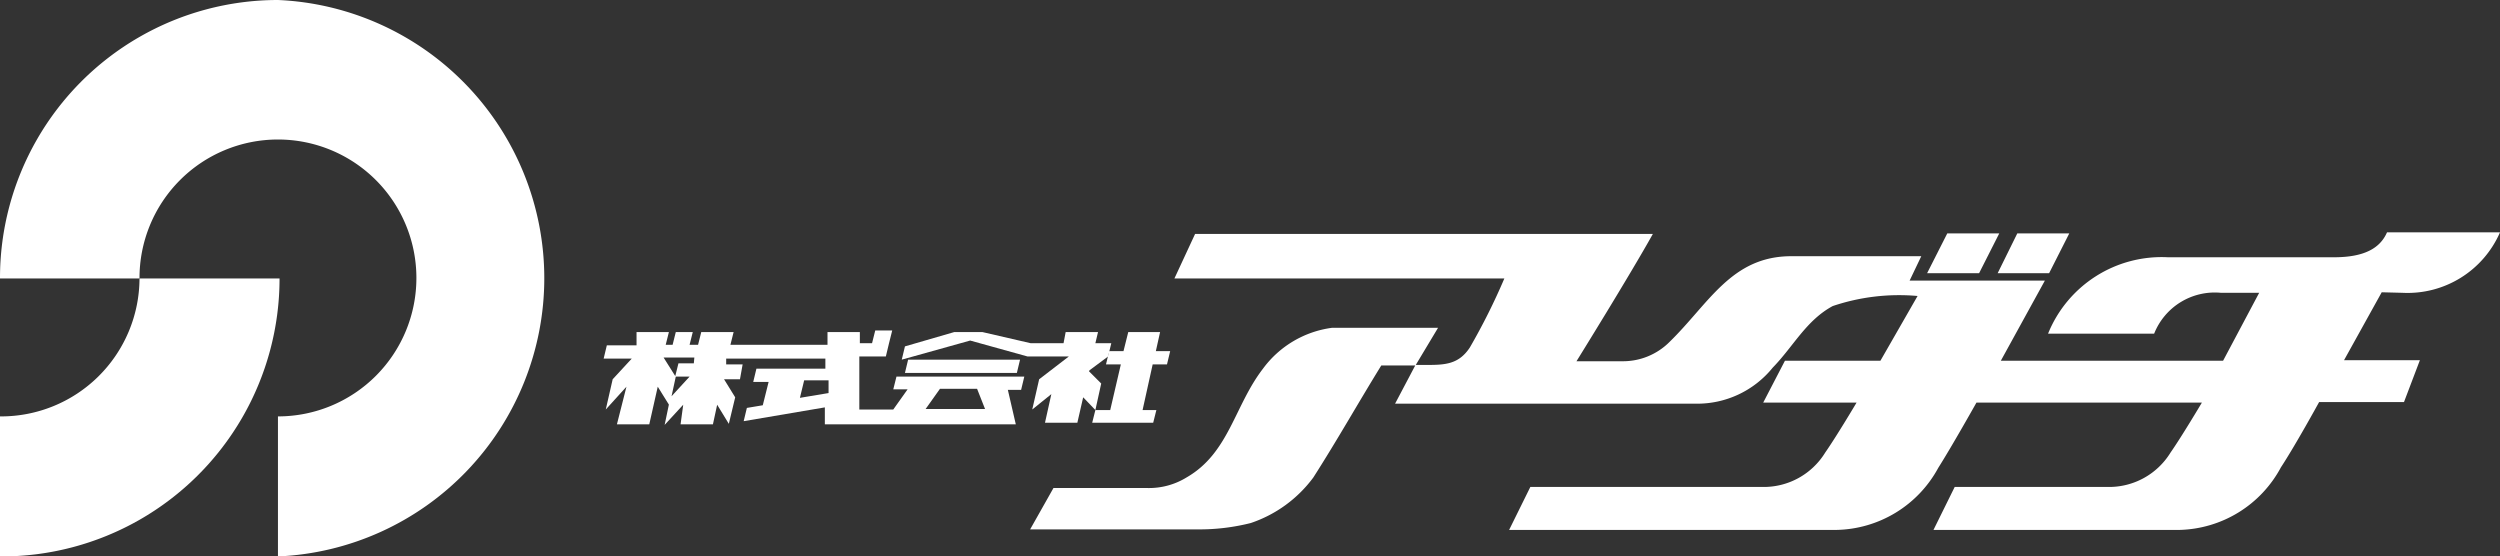 <svg xmlns="http://www.w3.org/2000/svg" viewBox="0 0 47.13 10.49"><rect x="0" y="0" width="47.13" height="10.49" fill="#333333" stroke="none"/><defs><style>.cls-1{fill:#fff;}</style></defs><title>logo</title><g id="レイヤー_2" data-name="レイヤー 2"><g id="レイヤー_1-2" data-name="レイヤー 1"><path class="cls-1" d="M2.63,5.25H5.27A5.24,5.24,0,0,1,0,10.49V7.85A2.61,2.61,0,0,0,2.63,5.25Z"/><path class="cls-1" d="M5.24,0A5.24,5.24,0,0,0,0,5.25H2.63A2.61,2.61,0,1,1,5.24,7.85h0v2.64h0A5.25,5.25,0,0,0,5.24,0Z"/><polygon class="cls-1" points="19.17 7.03 19.23 6.78 17.12 6.78 17.06 7.03 19.17 7.03"/><polygon class="cls-1" points="22 6.87 22.06 6.62 21.79 6.62 21.87 6.26 21.27 6.26 21.18 6.62 20.91 6.62 20.85 6.87 21.13 6.87 20.93 7.73 20.65 7.73 20.59 7.97 21.74 7.97 21.8 7.73 21.54 7.73 21.73 6.87 22 6.87"/><path class="cls-1" d="M19.31,7.1H16.9l-.06.24h.27l-.27.38H16.2v-1h.5l.06-.25h0l.06-.24h-.32l-.06.24h-.23V6.26h-.61v.24H13.77l.06-.24h-.61l-.06.24H13l.06-.24h-.32l-.06.24h-.13l.06-.24H12L12,6.51h-.56l-.06.25h.53l-.36.39-.13.57.39-.43L11.63,8h.61l.16-.71.23.37,0-.13-.1.48.35-.38L12.83,8h.61l.08-.37.22.36.12-.5-.21-.34h.3L14,6.87h-.31l0-.11h1.87v.19h-1.3l-.06.25h.29l-.11.44-.3.05-.06.25,1.53-.26V8h3.6L19,7.35h.25Zm-6.57,0H13l-.34.37.08-.37Zm.34-.25h-.29l-.06.24-.22-.35h.58Zm2,.65.08-.33h.46v.24Zm3.49.21H17.45l.27-.38h.7Z"/><polygon class="cls-1" points="20.89 6.72 20.95 6.47 20.65 6.47 20.7 6.26 20.09 6.26 20.05 6.47 19.43 6.47 18.52 6.26 17.99 6.26 17.06 6.53 17 6.78 18.29 6.42 19.37 6.72 20.15 6.72 19.59 7.15 19.46 7.72 19.82 7.43 19.7 7.97 20.31 7.97 20.42 7.49 20.65 7.73 20.76 7.23 20.53 7 20.54 6.98 20.89 6.72"/><path class="cls-1" d="M45.29,5.52a1.9,1.9,0,0,0,1.84-1.14H45c-.13.3-.43.47-1,.47H40.87a2.31,2.31,0,0,0-2.26,1.44c.68,0,1.35,0,2,0a1.23,1.23,0,0,1,1.26-.77h.72L41.91,6.8H37.72l.83-1.51H36l.22-.46H33.77c-1.13,0-1.55.89-2.3,1.62a1.24,1.24,0,0,1-.9.36h-.85s1-1.61,1.44-2.4H22.53l-.39.84h6.22a11.91,11.91,0,0,1-.65,1.3c-.21.32-.47.33-.82.33h-.2l.42-.7h-2a1.93,1.93,0,0,0-1.3.77c-.54.7-.64,1.59-1.44,2.05a1.35,1.35,0,0,1-.75.2H19.86l-.44.78h3.16a3.94,3.94,0,0,0,1-.12A2.43,2.43,0,0,0,24.76,9c.46-.72.83-1.38,1.28-2.11h.64l-.38.72h5.66a1.83,1.83,0,0,0,1.46-.68c.39-.4.63-.89,1.13-1.16a3.91,3.91,0,0,1,1.6-.19l-.7,1.22H33.65l-.41.79H35s-.38.64-.59.94a1.36,1.36,0,0,1-1.19.65H28.85l-.4.81h6.17a2.23,2.23,0,0,0,1.92-1.17c.26-.41.72-1.23.72-1.23h4.25s-.38.64-.59.94a1.36,1.36,0,0,1-1.19.65H36.85l-.4.81h4.64A2.23,2.23,0,0,0,43,8.81c.27-.41.72-1.23.72-1.23h1.6l.3-.79H44.19l.71-1.28ZM26.9,6.88Z"/><polygon class="cls-1" points="26.83 6.88 26.83 6.88 26.83 6.88 26.83 6.88"/><path class="cls-1" d="M26.83,6.88h0Z"/><path class="cls-1" d="M26.86,6.88h0Z"/><polygon class="cls-1" points="37.31 5.15 37.69 4.4 36.71 4.4 36.33 5.15 37.31 5.15"/><polygon class="cls-1" points="38.63 5.15 39.01 4.4 38.03 4.4 37.66 5.15 38.63 5.15"/></g></g></svg>